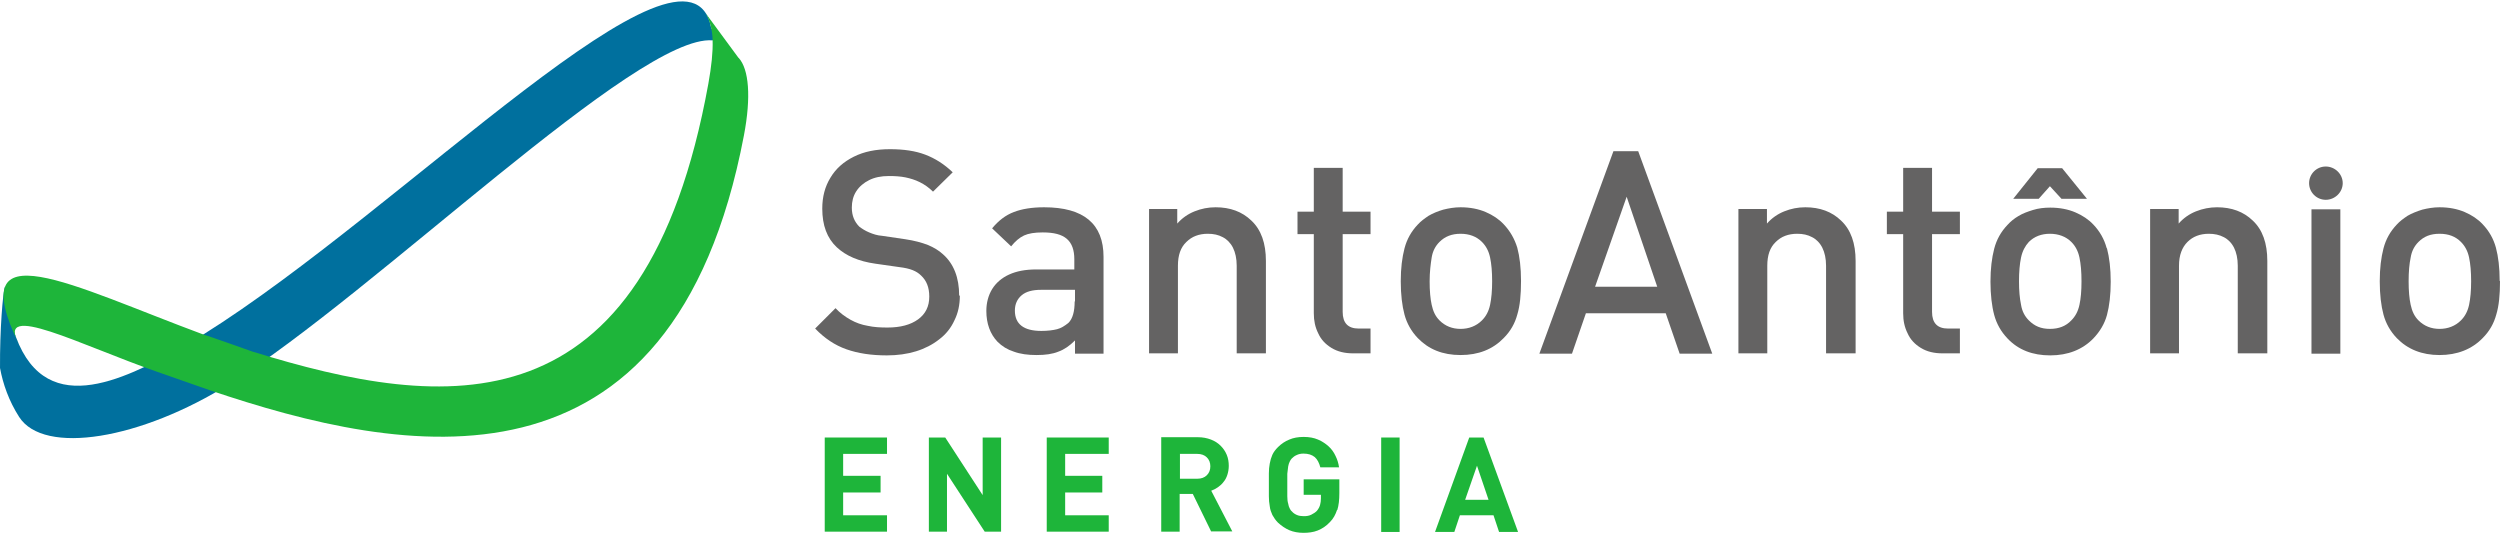 <svg xmlns="http://www.w3.org/2000/svg" width="508" height="109" viewBox="0 0 508 109" fill="none"><path d="M271.68 103.638C271.382 104.529 270.967 105.361 270.254 106.074C269.481 106.906 268.649 107.44 267.758 107.797C266.867 108.153 265.857 108.272 264.847 108.272C263.836 108.272 262.826 108.094 261.995 107.737C261.163 107.381 260.39 106.846 259.677 106.193C259.202 105.717 258.845 105.183 258.548 104.648C258.311 104.113 258.073 103.519 258.014 102.865C257.895 102.212 257.835 101.558 257.835 100.845C257.835 100.132 257.835 99.36 257.835 98.528C257.835 97.696 257.835 96.923 257.835 96.21C257.835 95.497 257.895 94.784 258.014 94.19C258.132 93.537 258.311 92.942 258.548 92.408C258.786 91.873 259.202 91.338 259.677 90.863C260.331 90.209 261.103 89.674 261.995 89.318C262.826 88.962 263.777 88.783 264.906 88.783C266.035 88.783 266.986 88.962 267.817 89.318C268.649 89.674 269.362 90.15 269.956 90.685C270.551 91.219 271.026 91.873 271.382 92.645C271.739 93.358 271.977 94.131 272.096 94.963H268.293C268.055 94.071 267.699 93.358 267.164 92.883C266.57 92.408 265.857 92.17 264.847 92.17C264.312 92.17 263.836 92.289 263.48 92.467C263.064 92.645 262.767 92.883 262.47 93.18C262.292 93.358 262.173 93.596 262.054 93.834C261.935 94.071 261.816 94.428 261.757 94.784C261.697 95.2 261.638 95.676 261.579 96.27C261.579 96.864 261.579 97.636 261.579 98.528C261.579 99.419 261.579 100.191 261.579 100.845C261.579 101.439 261.638 101.974 261.757 102.33C261.816 102.746 261.935 103.043 262.054 103.281C262.173 103.519 262.292 103.756 262.529 103.935C262.767 104.232 263.123 104.469 263.539 104.648C263.955 104.826 264.431 104.885 264.906 104.885C265.5 104.885 265.976 104.826 266.451 104.588C266.926 104.351 267.283 104.113 267.58 103.816C267.877 103.459 268.114 103.043 268.233 102.628C268.352 102.212 268.412 101.736 268.412 101.261V100.548H264.906V97.399H272.155V100.191C272.155 101.558 272.036 102.687 271.739 103.638" fill="#1EB53A"></path><path d="M284.401 88.902H280.658V108.094H284.401V88.902Z" fill="#1EB53A"></path><path d="M300.154 94.546L297.718 101.558H302.471L300.094 94.546H300.154ZM304.61 108.094L303.481 104.707H296.648L295.519 108.094H291.597L298.549 88.902H301.461L308.472 108.094H304.551H304.61Z" fill="#1EB53A"></path><path d="M167.585 108.034V88.902H180.241V92.229H171.328V96.686H178.934V100.072H171.328V104.707H180.241V108.034H167.585Z" fill="#1EB53A"></path><path d="M200.094 108.034L192.429 96.27V108.034H188.745V88.902H192.073L199.678 100.607V88.902H203.421V108.034H200.094Z" fill="#1EB53A"></path><path d="M212.697 108.034V88.902H225.293V92.229H216.44V96.686H223.986V100.072H216.44V104.707H225.293V108.034H212.697Z" fill="#1EB53A"></path><path d="M245.944 94.784C245.944 94.012 245.706 93.418 245.231 92.942C244.756 92.467 244.102 92.229 243.27 92.229H239.765V97.28H243.27C244.102 97.28 244.756 97.042 245.231 96.567C245.706 96.091 245.944 95.497 245.944 94.725M246.122 108.034L242.379 100.37H239.705V108.034H235.962V88.843H243.448C244.399 88.843 245.29 89.021 246.063 89.318C246.835 89.615 247.489 90.031 248.024 90.566C248.558 91.1 248.974 91.695 249.271 92.408C249.568 93.121 249.687 93.893 249.687 94.665C249.687 95.319 249.568 95.973 249.39 96.507C249.212 97.042 248.974 97.517 248.618 97.933C248.321 98.349 247.905 98.706 247.489 99.003C247.073 99.3 246.598 99.538 246.122 99.716L250.4 107.975H246.063L246.122 108.034Z" fill="#1EB53A"></path><path d="M472.59 40.6C470.726 40.6 469.208 39.082 469.208 37.218C469.208 35.355 470.726 33.836 472.59 33.836C474.454 33.836 476.041 35.355 476.041 37.218C476.041 39.082 474.454 40.6 472.59 40.6Z" fill="#646363"></path><path d="M475.559 42.533H469.692V71.868H475.559V42.533Z" fill="#646363"></path><path d="M502.134 57.167C502.134 55.234 501.995 53.646 501.719 52.335C501.443 51.023 500.891 49.988 500.063 49.16C498.958 48.055 497.578 47.503 495.714 47.503C493.85 47.503 492.539 48.055 491.435 49.16C490.606 49.988 490.054 51.023 489.847 52.335C489.571 53.646 489.433 55.234 489.433 57.167C489.433 59.099 489.571 60.687 489.847 61.929C490.123 63.241 490.606 64.276 491.435 65.104C492.608 66.278 494.058 66.83 495.714 66.83C497.371 66.83 498.889 66.278 500.063 65.104C500.891 64.276 501.443 63.241 501.719 61.929C501.995 60.618 502.134 59.03 502.134 57.167ZM508.001 57.167C508.001 59.858 507.793 62.136 507.241 63.931C506.758 65.726 505.861 67.313 504.48 68.694C502.272 70.972 499.303 72.145 495.714 72.145C492.125 72.145 489.226 70.972 487.017 68.694C485.706 67.313 484.808 65.726 484.325 63.931C483.842 62.136 483.566 59.858 483.566 57.167C483.566 54.475 483.842 52.335 484.325 50.471C484.808 48.608 485.706 47.02 487.017 45.639C487.638 44.949 488.397 44.397 489.226 43.845C490.054 43.362 491.09 42.947 492.194 42.602C493.298 42.326 494.472 42.119 495.714 42.119C497.647 42.119 499.372 42.464 500.822 43.086C502.272 43.707 503.514 44.535 504.48 45.57C505.792 46.951 506.689 48.538 507.172 50.333C507.655 52.128 507.932 54.406 507.932 57.029" fill="#646363"></path><path d="M336.75 58.271L330.538 39.979L324.118 58.271H336.75ZM347.932 71.869H341.306L338.476 63.655H322.255L319.425 71.869H312.798L327.846 30.73H332.885L347.932 71.869Z" fill="#646363"></path><path d="M376.922 71.8H371.055V53.991C371.055 52.542 370.778 51.299 370.295 50.333C369.812 49.367 369.053 48.608 368.224 48.193C367.327 47.71 366.361 47.503 365.187 47.503C363.393 47.503 361.943 48.055 360.839 49.16C359.665 50.264 359.113 51.852 359.113 53.991V71.8H353.246V42.464H359.044V45.432C360.011 44.328 361.184 43.5 362.564 42.947C363.945 42.395 365.325 42.119 366.844 42.119C369.812 42.119 372.228 43.017 374.092 44.811C376.093 46.675 377.06 49.436 377.06 53.025V71.8H376.922Z" fill="#646363"></path><path d="M398.251 71.8H394.731C393.005 71.8 391.556 71.455 390.313 70.695C389.071 69.936 388.174 68.97 387.622 67.727C387 66.485 386.724 65.174 386.724 63.655V47.572H383.411V43.017H386.724V34.112H392.591V43.017H398.251V47.572H392.591V63.379C392.591 65.657 393.696 66.761 395.835 66.761H398.251V71.8Z" fill="#646363"></path><path d="M422.547 61.929C422.271 63.241 421.719 64.276 420.891 65.105C419.786 66.278 418.337 66.83 416.542 66.83C414.747 66.83 413.436 66.278 412.262 65.105C411.434 64.276 410.882 63.241 410.675 61.929C410.399 60.618 410.261 59.03 410.261 57.167C410.261 55.303 410.399 53.646 410.675 52.335C410.951 51.023 411.503 49.988 412.262 49.16C413.367 48.055 414.816 47.503 416.542 47.503C418.268 47.503 419.786 48.055 420.891 49.16C421.719 49.988 422.271 51.023 422.547 52.335C422.823 53.646 422.961 55.234 422.961 57.167C422.961 59.099 422.823 60.687 422.547 61.929ZM428.069 50.402C427.586 48.608 426.689 47.02 425.377 45.639C424.411 44.604 423.168 43.776 421.719 43.155C420.269 42.533 418.544 42.188 416.611 42.188C415.369 42.188 414.195 42.326 413.091 42.671C411.986 43.017 411.02 43.362 410.123 43.914C409.294 44.397 408.535 45.018 407.914 45.709C406.602 47.089 405.705 48.677 405.222 50.54C404.739 52.404 404.463 54.613 404.463 57.236C404.463 59.859 404.739 62.206 405.222 64C405.705 65.795 406.602 67.382 407.914 68.763C410.123 71.11 413.022 72.214 416.611 72.214C420.2 72.214 423.168 71.041 425.377 68.763C426.689 67.382 427.655 65.795 428.138 64C428.621 62.206 428.897 59.928 428.897 57.236C428.897 54.544 428.621 52.335 428.138 50.471" fill="#646363"></path><path d="M460.58 71.8H454.713V53.991C454.713 52.542 454.437 51.299 453.954 50.333C453.471 49.367 452.712 48.608 451.883 48.193C450.986 47.71 449.951 47.503 448.846 47.503C447.052 47.503 445.602 48.055 444.498 49.16C443.393 50.264 442.772 51.852 442.772 53.991V71.8H436.905V42.464H442.703V45.432C443.669 44.328 444.843 43.5 446.223 42.947C447.604 42.395 449.053 42.119 450.503 42.119C453.471 42.119 455.887 43.017 457.75 44.811C459.752 46.675 460.719 49.436 460.719 53.025V71.8H460.58Z" fill="#646363"></path><path d="M414.265 40.393L416.543 37.84L418.89 40.393H424.066L419.028 34.181H414.058L409.088 40.393H414.265Z" fill="#646363"></path><path d="M195.04 60.066C195.04 61.93 194.695 63.586 193.936 65.105C193.246 66.624 192.21 67.935 190.83 68.97C189.518 70.006 187.931 70.834 186.136 71.386C184.342 71.938 182.34 72.215 180.2 72.215C177.025 72.215 174.333 71.8 171.986 70.972C169.639 70.144 167.569 68.763 165.636 66.761L169.777 62.62C170.675 63.586 171.71 64.346 172.814 64.967C173.919 65.588 175.092 66.002 176.335 66.209C177.577 66.485 178.889 66.555 180.338 66.555C182.961 66.555 185.032 66.002 186.55 64.898C188.069 63.794 188.828 62.275 188.828 60.273C188.828 58.41 188.276 57.029 187.172 55.994C186.688 55.511 186.136 55.165 185.446 54.889C184.756 54.613 183.858 54.406 182.685 54.268L177.853 53.578C174.471 53.095 171.917 51.99 170.053 50.265C168.052 48.401 167.085 45.778 167.085 42.396C167.085 39.98 167.638 37.909 168.742 36.114C169.846 34.251 171.434 32.87 173.505 31.835C175.575 30.8 177.991 30.316 180.821 30.316C183.651 30.316 185.998 30.662 188 31.421C190.002 32.18 191.865 33.353 193.591 35.01L189.587 38.944C188.759 38.116 187.862 37.495 186.895 37.012C185.929 36.529 184.963 36.252 183.996 36.045C182.961 35.838 181.857 35.769 180.614 35.769C179.027 35.769 177.715 36.045 176.611 36.598C175.506 37.15 174.609 37.909 173.988 38.876C173.367 39.842 173.091 40.946 173.091 42.189C173.091 43.845 173.643 45.088 174.609 46.054C175.161 46.468 175.782 46.882 176.611 47.227C177.439 47.573 178.267 47.849 179.234 47.918L183.927 48.608C185.791 48.884 187.31 49.298 188.552 49.781C189.725 50.265 190.761 50.886 191.589 51.645C193.798 53.578 194.902 56.408 194.902 60.066" fill="#646363"></path><path d="M218.44 61.239V58.892H211.538C209.812 58.892 208.501 59.237 207.604 59.997C206.706 60.756 206.223 61.791 206.223 63.103C206.223 65.864 208.018 67.244 211.607 67.244C212.849 67.244 213.954 67.106 214.782 66.899C215.61 66.692 216.37 66.209 217.129 65.588C217.957 64.759 218.371 63.31 218.371 61.239M224.238 71.869H218.44V69.177C217.336 70.281 216.232 71.041 215.058 71.455C213.885 71.938 212.435 72.145 210.641 72.145C208.846 72.145 207.327 71.938 206.016 71.455C204.704 71.041 203.6 70.35 202.703 69.453C201.184 67.865 200.425 65.726 200.425 63.172C200.425 61.515 200.839 59.997 201.598 58.754C202.358 57.512 203.531 56.476 205.05 55.786C206.568 55.096 208.363 54.751 210.572 54.751H218.302V52.68C218.302 50.816 217.819 49.436 216.784 48.538C215.748 47.641 214.161 47.227 211.883 47.227C210.226 47.227 208.984 47.434 208.087 47.848C207.189 48.262 206.292 49.022 205.464 50.057L201.598 46.399C202.91 44.811 204.359 43.707 206.016 43.086C207.603 42.464 209.674 42.119 212.159 42.119C220.235 42.119 224.238 45.501 224.238 52.197V71.8V71.869Z" fill="#646363"></path><path d="M257.164 71.8H251.297V53.991C251.297 52.542 251.021 51.299 250.537 50.333C250.054 49.367 249.295 48.608 248.467 48.193C247.569 47.71 246.603 47.503 245.429 47.503C243.635 47.503 242.185 48.055 241.081 49.16C239.908 50.264 239.355 51.852 239.355 53.991V71.8H233.488V42.464H239.217V45.432C240.184 44.328 241.357 43.5 242.738 42.947C244.118 42.395 245.499 42.119 247.017 42.119C249.985 42.119 252.401 43.017 254.265 44.811C256.266 46.675 257.233 49.436 257.233 53.025V71.8H257.164Z" fill="#646363"></path><path d="M278.492 71.8H274.972C273.246 71.8 271.797 71.455 270.554 70.695C269.312 69.936 268.415 68.97 267.862 67.727C267.241 66.485 266.965 65.174 266.965 63.655V47.572H263.652V43.017H266.965V34.112H272.832V43.017H278.492V47.572H272.832V63.379C272.832 65.657 273.937 66.761 276.076 66.761H278.492V71.8Z" fill="#646363"></path><path d="M303.203 57.167C303.203 55.234 303.065 53.646 302.789 52.335C302.513 51.023 301.96 49.988 301.132 49.16C300.028 48.055 298.578 47.503 296.784 47.503C294.989 47.503 293.608 48.055 292.504 49.16C291.676 49.988 291.124 51.023 290.916 52.335C290.709 53.646 290.502 55.234 290.502 57.167C290.502 59.099 290.64 60.687 290.916 61.929C291.193 63.241 291.676 64.276 292.504 65.104C293.677 66.278 295.127 66.83 296.784 66.83C298.44 66.83 299.959 66.278 301.132 65.104C301.96 64.276 302.513 63.241 302.789 61.929C303.065 60.618 303.203 59.03 303.203 57.167ZM309.07 57.167C309.07 59.858 308.863 62.136 308.311 63.931C307.828 65.726 306.93 67.313 305.55 68.694C303.341 70.972 300.442 72.145 296.784 72.145C293.125 72.145 290.295 70.972 288.086 68.694C286.775 67.313 285.878 65.726 285.394 63.931C284.911 62.136 284.635 59.858 284.635 57.167C284.635 54.475 284.911 52.335 285.394 50.471C285.878 48.608 286.775 47.02 288.086 45.639C288.708 44.949 289.467 44.397 290.295 43.845C291.124 43.362 292.09 42.947 293.263 42.602C294.368 42.326 295.541 42.119 296.784 42.119C298.716 42.119 300.442 42.464 301.891 43.086C303.341 43.707 304.583 44.535 305.55 45.57C306.861 46.951 307.759 48.538 308.311 50.333C308.794 52.128 309.07 54.406 309.07 57.029" fill="#646363"></path><path d="M144.786 8.201C145.354 8.022 146.037 7.811 144.526 5.699C140.024 -18.074 81.77 42.683 41.309 67.967C41.325 67.967 34.663 71.802 32.209 73.167C19.388 79.715 3.903 84.72 1.01 58.249C0.571 59.501 -0.046 66.992 0.003 74.775C0.604 78.025 1.79 81.438 3.886 84.72C8.907 92.568 28.618 89.319 46.72 77.96C76.294 59.419 129.479 6.95 144.786 8.201Z" fill="#00709E"></path><path d="M150.066 11.76L143.355 2.644C144.85 5.081 144.802 8.201 144.802 8.201C144.883 10.541 144.574 13.45 143.94 16.992C131.038 88.181 90.48 83.55 51.253 71.428C50.945 71.33 51.01 71.574 51.253 71.428C51.253 71.428 41.877 68.097 41.309 67.967C14.595 58.071 -7.683 46.046 3.821 69.933C-0.989 61.061 16.333 70.128 32.047 75.588L42.722 79.325C81.575 92.438 136.693 103.553 151.171 27.489C152.65 19.722 152.195 14.067 150.099 11.76" fill="#1EB53A"></path></svg>